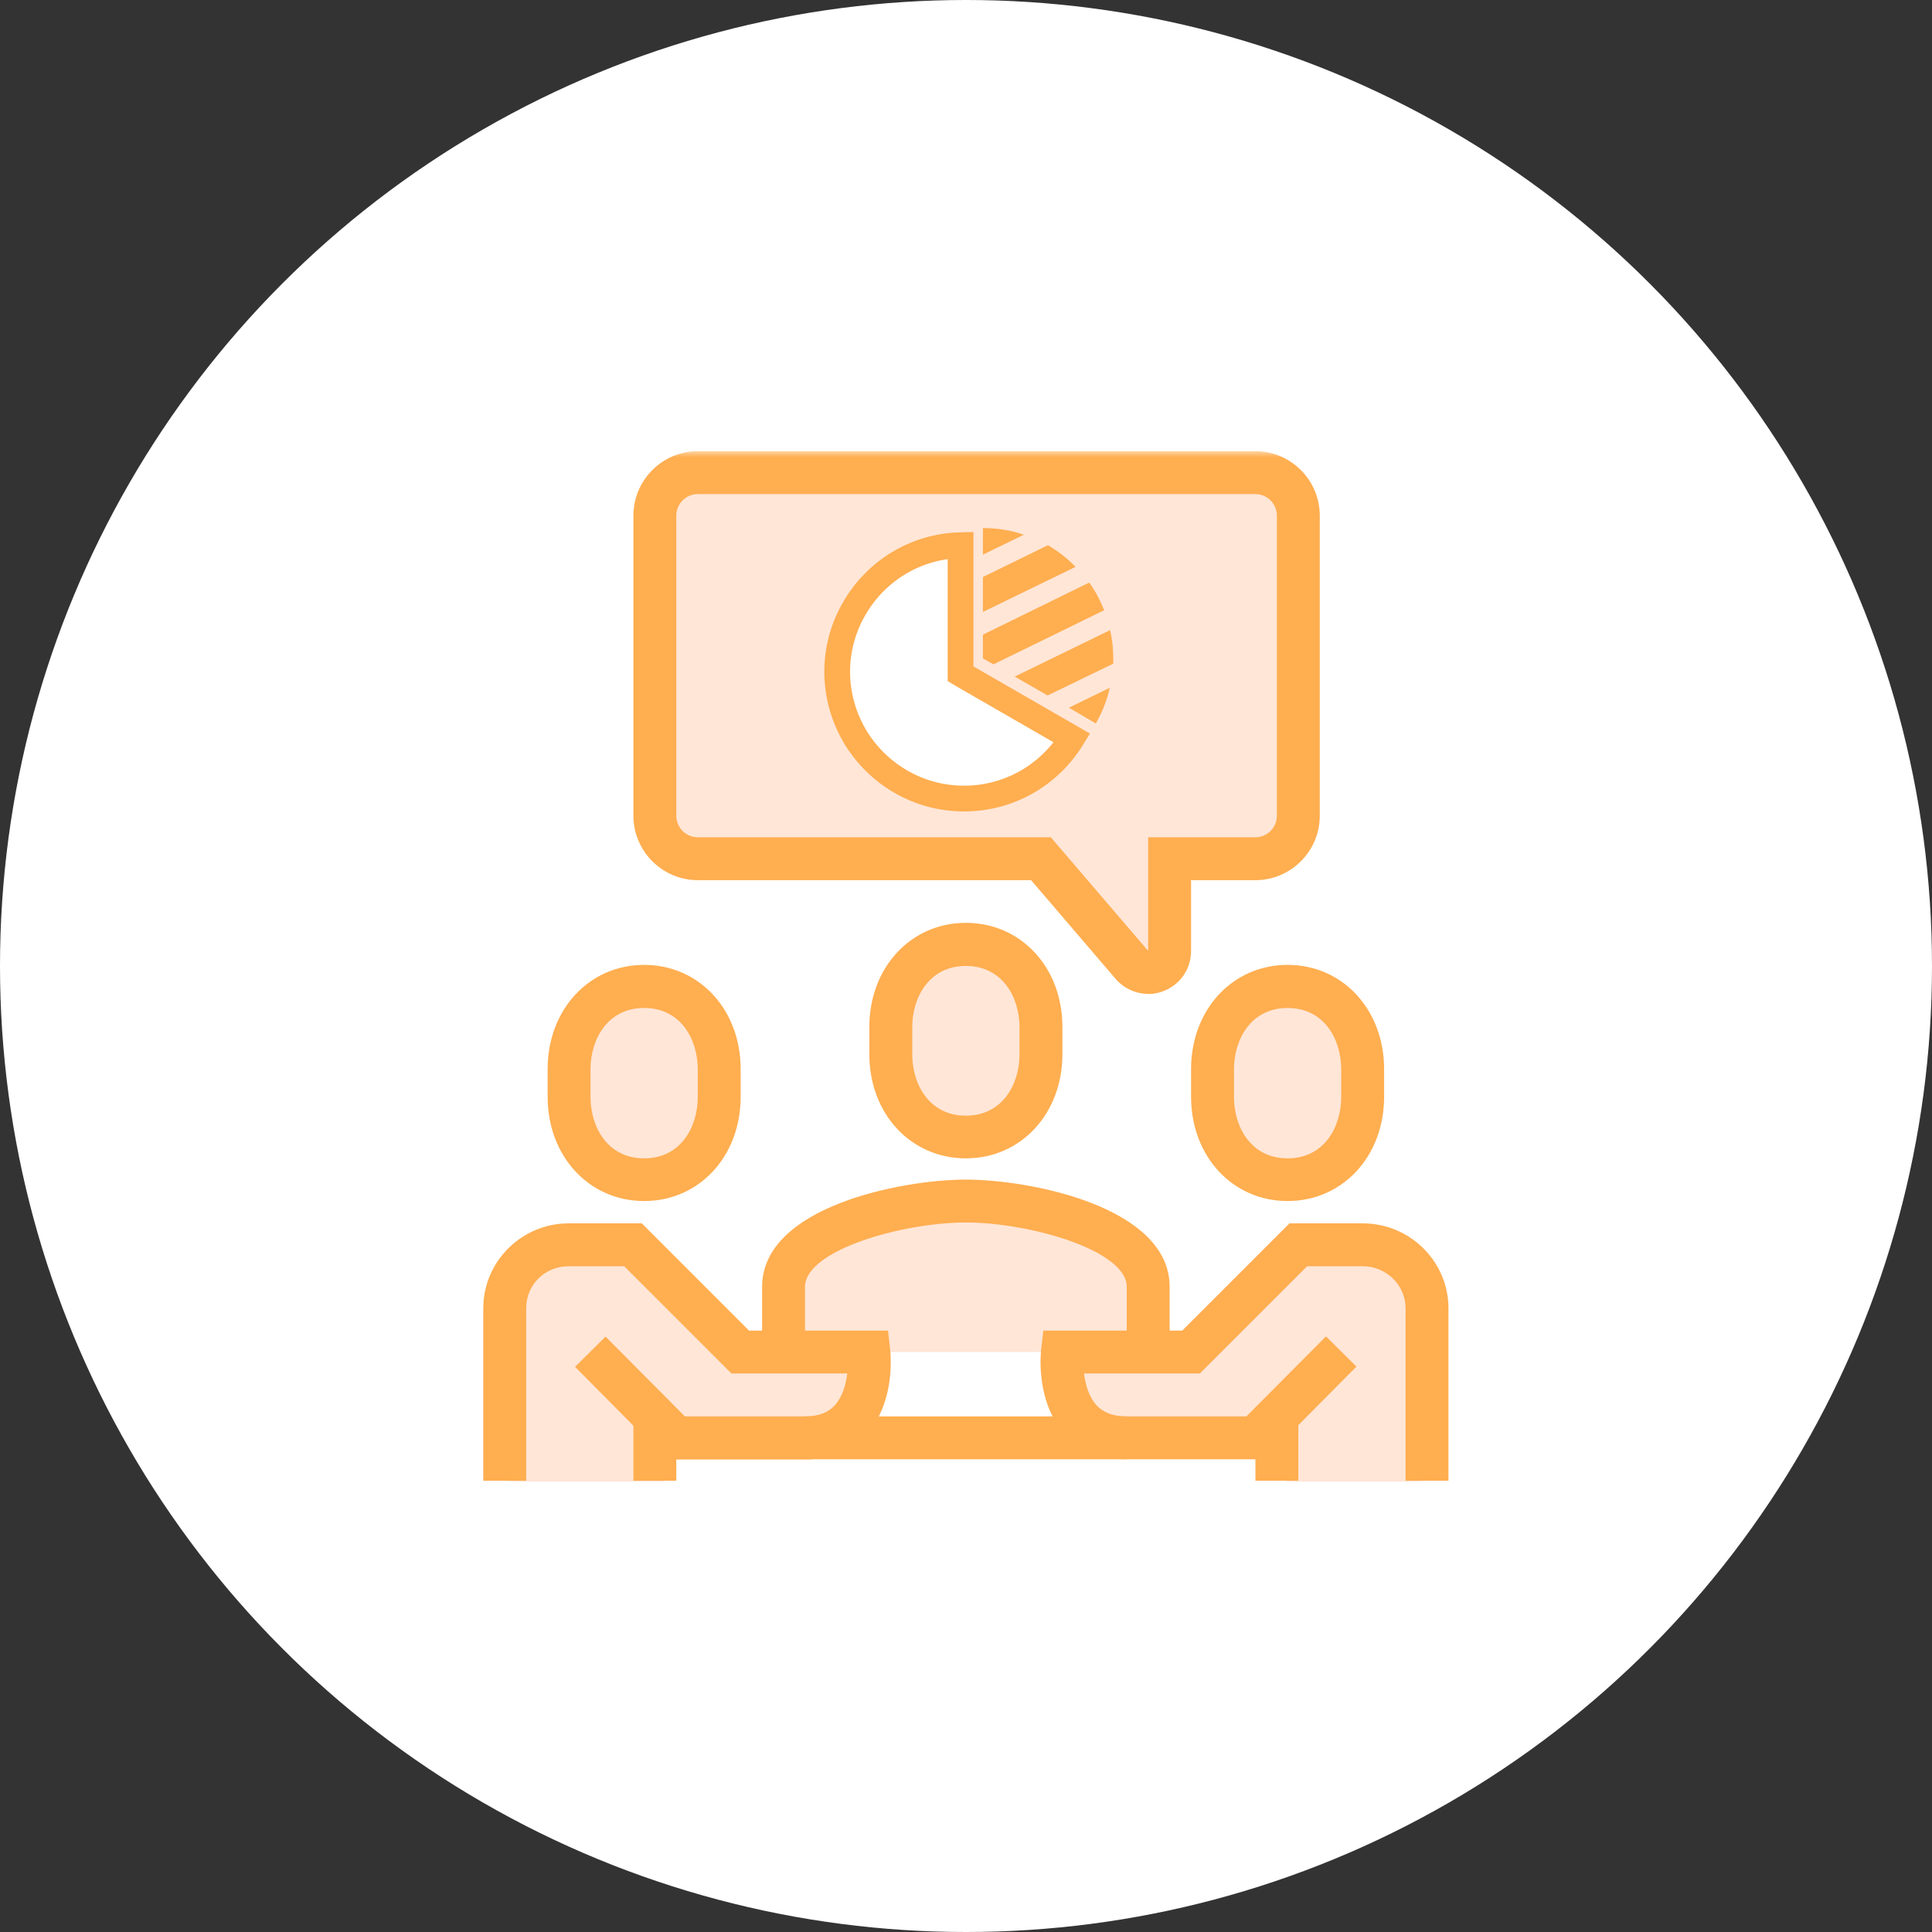 <svg width="150" height="150" viewBox="0 0 150 150" fill="none" xmlns="http://www.w3.org/2000/svg">
<rect x="0" y="0" width="150" height="150" fill="#333333" stroke="none"/>
<circle cx="75" cy="75" r="75" fill="white"/>
<mask id="mask0_4899_163652" style="mask-type:luminance" maskUnits="userSpaceOnUse" x="37" y="35" width="76" height="81">
<path d="M113 35H37V116H113V35Z" fill="white"/>
</mask>
<g mask="url(#mask0_4899_163652)">
<path d="M89.146 104.973V99.91C89.146 95.314 79.687 93.249 74.991 93.249C70.295 93.249 60.836 95.314 60.836 99.91V104.973" fill="#FFE6D7"/>
<path d="M74.991 88.269C78.488 88.269 80.819 85.405 80.819 81.858V79.727C80.819 76.196 78.488 73.315 74.991 73.315C71.493 73.315 69.162 76.18 69.162 79.727V81.858C69.162 85.389 71.493 88.269 74.991 88.269Z" fill="#FFE6D7"/>
<path d="M50.01 91.583C46.513 91.583 44.182 88.702 44.182 85.155V83.007C44.182 79.46 46.513 76.579 50.01 76.579C53.507 76.579 55.839 79.46 55.839 83.007V85.155C55.839 88.702 53.507 91.583 50.01 91.583Z" fill="#FFE6D7"/>
<path d="M99.969 91.583C103.466 91.583 105.798 88.702 105.798 85.155V83.007C105.798 79.46 103.466 76.579 99.969 76.579C96.472 76.579 94.141 79.46 94.141 83.007V85.155C94.141 88.702 96.472 91.583 99.969 91.583Z" fill="#FFE6D7"/>
<path d="M110.794 114.964V101.576C110.794 98.828 108.546 96.647 105.798 96.647H100.802L92.476 104.973H82.484C82.484 104.973 81.785 112.367 87.48 111.634C99.903 110.035 99.903 115.031 99.903 115.031H109.895" fill="#FFE6D7"/>
<path d="M39.188 114.964V101.576C39.188 98.828 41.402 96.647 44.15 96.647H49.146L57.472 104.973H67.464C67.464 104.973 68.213 111.601 62.468 111.634C49.945 111.7 51.611 115.031 51.611 115.031H39.953" fill="#FFE6D7"/>
<path d="M54.174 36.696H97.472C99.303 36.696 100.802 38.195 100.802 40.027V63.34C100.802 65.172 99.303 66.671 97.472 66.671H90.81V73.832C90.81 75.38 88.879 76.097 87.879 74.914L80.819 66.671H54.174C52.342 66.671 50.844 65.172 50.844 63.34V40.027C50.844 38.195 52.342 36.696 54.174 36.696Z" fill="#FFE6D7"/>
<path d="M90.81 104.972H87.48V99.909C87.48 97.062 79.903 94.913 74.99 94.913C70.078 94.913 62.501 97.062 62.501 99.909V104.972H59.17V99.909C59.17 93.681 70.028 91.583 74.99 91.583C79.953 91.583 90.81 93.681 90.81 99.909V104.972Z" fill="#FFAE50"/>
<path d="M74.99 89.934C70.71 89.934 67.496 86.47 67.496 81.858V79.726C67.496 75.13 70.71 71.649 74.99 71.649C79.27 71.649 82.484 75.113 82.484 79.726V81.858C82.484 86.454 79.27 89.934 74.99 89.934ZM74.99 74.997C72.126 74.997 70.827 77.461 70.827 79.743V81.874C70.827 84.156 72.126 86.62 74.99 86.62C77.854 86.62 79.153 84.156 79.153 81.874V79.743C79.153 77.461 77.854 74.997 74.99 74.997Z" fill="#FFAE50"/>
<path d="M50.011 93.248C45.732 93.248 42.518 89.767 42.518 85.154V83.006C42.518 78.394 45.732 74.913 50.011 74.913C54.291 74.913 57.505 78.394 57.505 83.006V85.154C57.505 89.767 54.291 93.248 50.011 93.248ZM50.011 78.26C47.147 78.26 45.848 80.725 45.848 83.023V85.171C45.848 87.469 47.147 89.934 50.011 89.934C52.876 89.934 54.175 87.469 54.175 85.171V83.023C54.175 80.725 52.876 78.26 50.011 78.26Z" fill="#FFAE50"/>
<path d="M99.968 93.248C95.689 93.248 92.475 89.767 92.475 85.154V83.006C92.475 78.394 95.689 74.913 99.968 74.913C104.248 74.913 107.462 78.394 107.462 83.006V85.154C107.462 89.767 104.248 93.248 99.968 93.248ZM99.968 78.26C97.104 78.26 95.805 80.725 95.805 83.023V85.171C95.805 87.469 97.104 89.934 99.968 89.934C102.833 89.934 104.132 87.469 104.132 85.171V83.023C104.132 80.725 102.833 78.26 99.968 78.26Z" fill="#FFAE50"/>
<path d="M112.458 114.964H109.127V101.575C109.127 99.776 107.629 98.311 105.797 98.311H101.484L93.157 106.637H84.165C84.265 107.47 84.531 108.436 85.114 109.085C85.647 109.668 86.413 109.968 87.479 109.968H96.771L102.949 103.756L105.314 106.104L98.17 113.298H87.479C84.948 113.298 83.432 112.216 82.633 111.3C80.451 108.852 80.784 105.188 80.834 104.789L81.001 103.307H91.792L100.118 94.981H105.797C109.477 94.981 112.458 97.945 112.458 101.575V114.964Z" fill="#FFAE50"/>
<path d="M40.852 114.964H37.522V101.575C37.522 97.945 40.502 94.981 44.149 94.981H49.828L58.154 103.307H68.945L69.112 104.789C69.162 105.205 69.495 108.869 67.313 111.317C66.497 112.233 64.999 113.315 62.467 113.315H51.776L44.649 106.121L47.014 103.773L53.175 109.968H62.467C63.533 109.968 64.299 109.685 64.832 109.085C65.415 108.436 65.681 107.47 65.781 106.637H56.789L48.462 98.311H44.149C42.301 98.311 40.852 99.743 40.852 101.575V114.964Z" fill="#FFAE50"/>
<path d="M100.801 109.968H97.471V114.964H100.801V109.968Z" fill="#FFAE50"/>
<path d="M52.508 109.968H49.178V114.964H52.508V109.968Z" fill="#FFAE50"/>
<path d="M87.479 109.968H62.5V113.298H87.479V109.968Z" fill="#FFAE50"/>
<path d="M89.128 77.162C88.178 77.162 87.263 76.745 86.613 75.996L80.052 68.336H54.173C51.426 68.336 49.178 66.088 49.178 63.34V40.026C49.178 37.278 51.426 35.03 54.173 35.03H97.471C100.218 35.03 102.467 37.278 102.467 40.026V63.34C102.467 66.088 100.218 68.336 97.471 68.336H92.475V73.831C92.475 75.246 91.626 76.462 90.293 76.962C89.91 77.112 89.511 77.178 89.128 77.178V77.162ZM54.173 38.361C53.258 38.361 52.508 39.11 52.508 40.026V63.34C52.508 64.256 53.258 65.005 54.173 65.005H81.584L89.144 73.831V65.005H97.471C98.387 65.005 99.136 64.256 99.136 63.34V40.026C99.136 39.11 98.387 38.361 97.471 38.361H54.173Z" fill="#FFAE50"/>
<path d="M85.078 56.167C85.566 55.326 85.946 54.376 86.163 53.399L82.988 54.946L85.078 56.167Z" fill="#FFAE50"/>
<path d="M76.314 41V43.062L79.489 41.516C78.485 41.163 77.427 41 76.314 41Z" fill="#FFAE50"/>
<path d="M81.361 42.329L76.314 44.798V47.511L83.504 44.011C82.88 43.36 82.148 42.79 81.361 42.329Z" fill="#FFAE50"/>
<path d="M85.729 47.376C85.539 46.915 85.322 46.453 85.078 46.019C84.915 45.748 84.752 45.477 84.562 45.232L76.314 49.275V51.12L77.128 51.581L85.729 47.376Z" fill="#FFAE50"/>
<path d="M86.19 48.922L78.783 52.53L81.334 53.995L86.434 51.526C86.434 51.391 86.434 51.255 86.434 51.12C86.434 50.36 86.353 49.627 86.19 48.922Z" fill="#FFAE50"/>
<path d="M66.329 47.24C67.984 44.364 71.05 42.41 74.578 42.329V52.151V52.314L74.713 52.395L83.233 57.306C81.496 60.128 78.403 62 74.849 62C71.213 62 68.039 60.019 66.329 57.089C65.488 55.624 65 53.941 65 52.151C65 50.36 65.488 48.678 66.329 47.24Z" fill="white"/>
<path d="M66.329 47.24C67.984 44.364 71.05 42.41 74.578 42.329V52.151V52.314L74.713 52.395L83.233 57.306C81.496 60.128 78.403 62 74.849 62C71.213 62 68.039 60.019 66.329 57.089C65.488 55.624 65 53.941 65 52.151C65 50.36 65.488 48.678 66.329 47.24ZM66.329 47.24L66.085 47.104" stroke="#FFAE50" stroke-width="2"/>
</g>
</svg>
